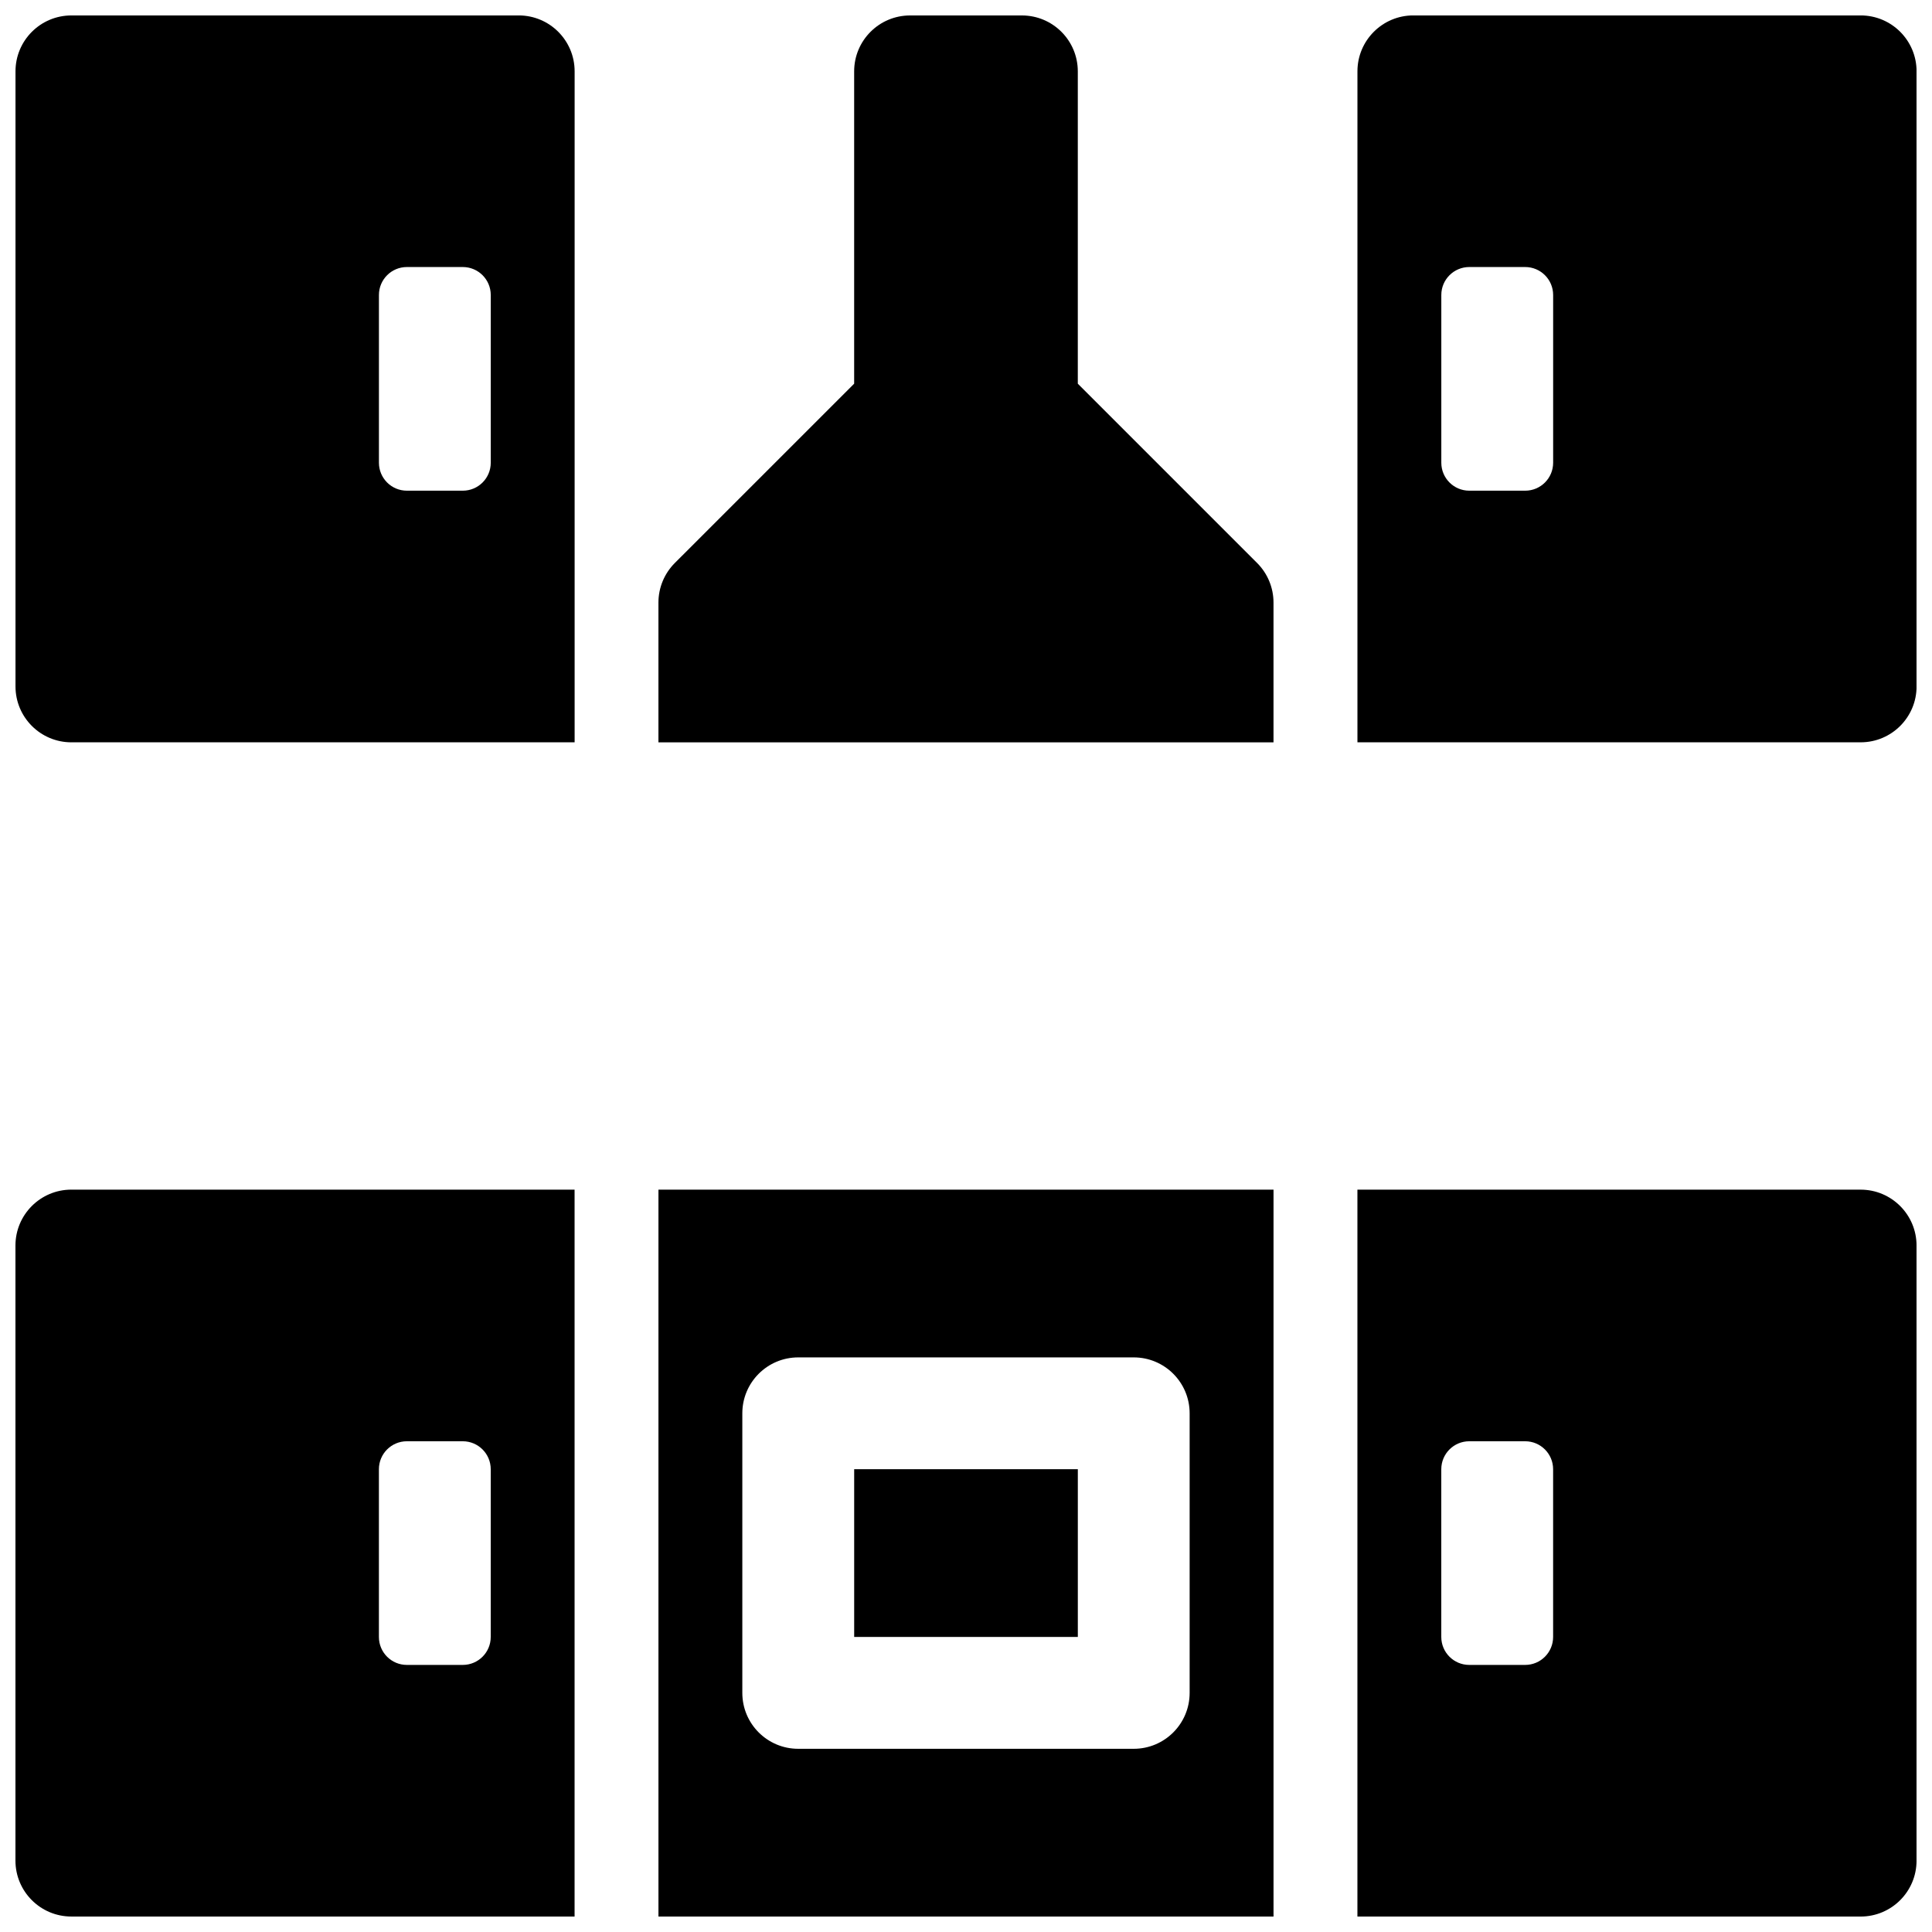 <?xml version="1.0" encoding="UTF-8"?>
<!-- Uploaded to: ICON Repo, www.svgrepo.com, Generator: ICON Repo Mixer Tools -->
<svg width="800px" height="800px" version="1.1" viewBox="144 144 512 512" xmlns="http://www.w3.org/2000/svg">
 <defs>
  <clipPath id="a">
   <path d="m148.09 148.09h503.81v503.81h-503.81z"/>
  </clipPath>
 </defs>
 <g clip-path="url(#a)">
  <path d="m370.36 245.68v-82.77c0-8.184 6.633-14.816 14.816-14.816h29.637c8.184 0 14.816 6.633 14.816 14.816v82.77l47.523 47.523c2.781 2.781 4.34 6.551 4.34 10.48v37.043h-163v-37.043c0-3.93 1.562-7.699 4.34-10.48zm-51.863 213.59h163v192.63h-163zm37.043 44.453c-8.184 0-14.816 6.637-14.816 14.82v74.09c0 8.184 6.633 14.816 14.816 14.816h88.91c8.184 0 14.816-6.633 14.816-14.816v-74.09c0-8.184-6.633-14.82-14.816-14.82zm-192.63-44.453h133.36v192.63h-133.36c-8.184 0-14.816-6.633-14.816-14.816v-163c0-8.184 6.633-14.82 14.816-14.82zm103.73 125.95c4.094 0 7.41-3.316 7.41-7.41v-44.453c0-4.09-3.316-7.41-7.41-7.41h-14.816c-4.094 0-7.41 3.32-7.41 7.41v44.453c0 4.094 3.316 7.41 7.41 7.41zm237.09-125.95h133.36c8.184 0 14.816 6.637 14.816 14.82v163c0 8.184-6.633 14.816-14.816 14.816h-133.36zm44.457 125.95c4.09 0 7.406-3.316 7.406-7.41v-44.453c0-4.09-3.316-7.41-7.406-7.41h-14.82c-4.09 0-7.41 3.32-7.41 7.41v44.453c0 4.094 3.32 7.41 7.41 7.41zm-177.82-51.863h59.27v44.453h-59.27zm-207.45-385.27h118.55c8.184 0 14.816 6.633 14.816 14.816v177.82h-133.36c-8.184 0-14.816-6.633-14.816-14.816v-163c0-8.184 6.633-14.816 14.816-14.816zm103.73 125.95c4.094 0 7.41-3.316 7.41-7.41v-44.453c0-4.094-3.316-7.41-7.41-7.41h-14.816c-4.094 0-7.41 3.316-7.41 7.41v44.453c0 4.094 3.316 7.41 7.41 7.41zm251.91-125.95h118.54c8.184 0 14.816 6.633 14.816 14.816v163c0 8.184-6.633 14.816-14.816 14.816h-133.36v-177.82c0-8.184 6.637-14.816 14.82-14.816zm29.637 125.95c4.09 0 7.406-3.316 7.406-7.41v-44.453c0-4.094-3.316-7.41-7.406-7.41h-14.82c-4.09 0-7.41 3.316-7.41 7.41v44.453c0 4.094 3.32 7.41 7.41 7.41z"/>
 </g>
</svg>